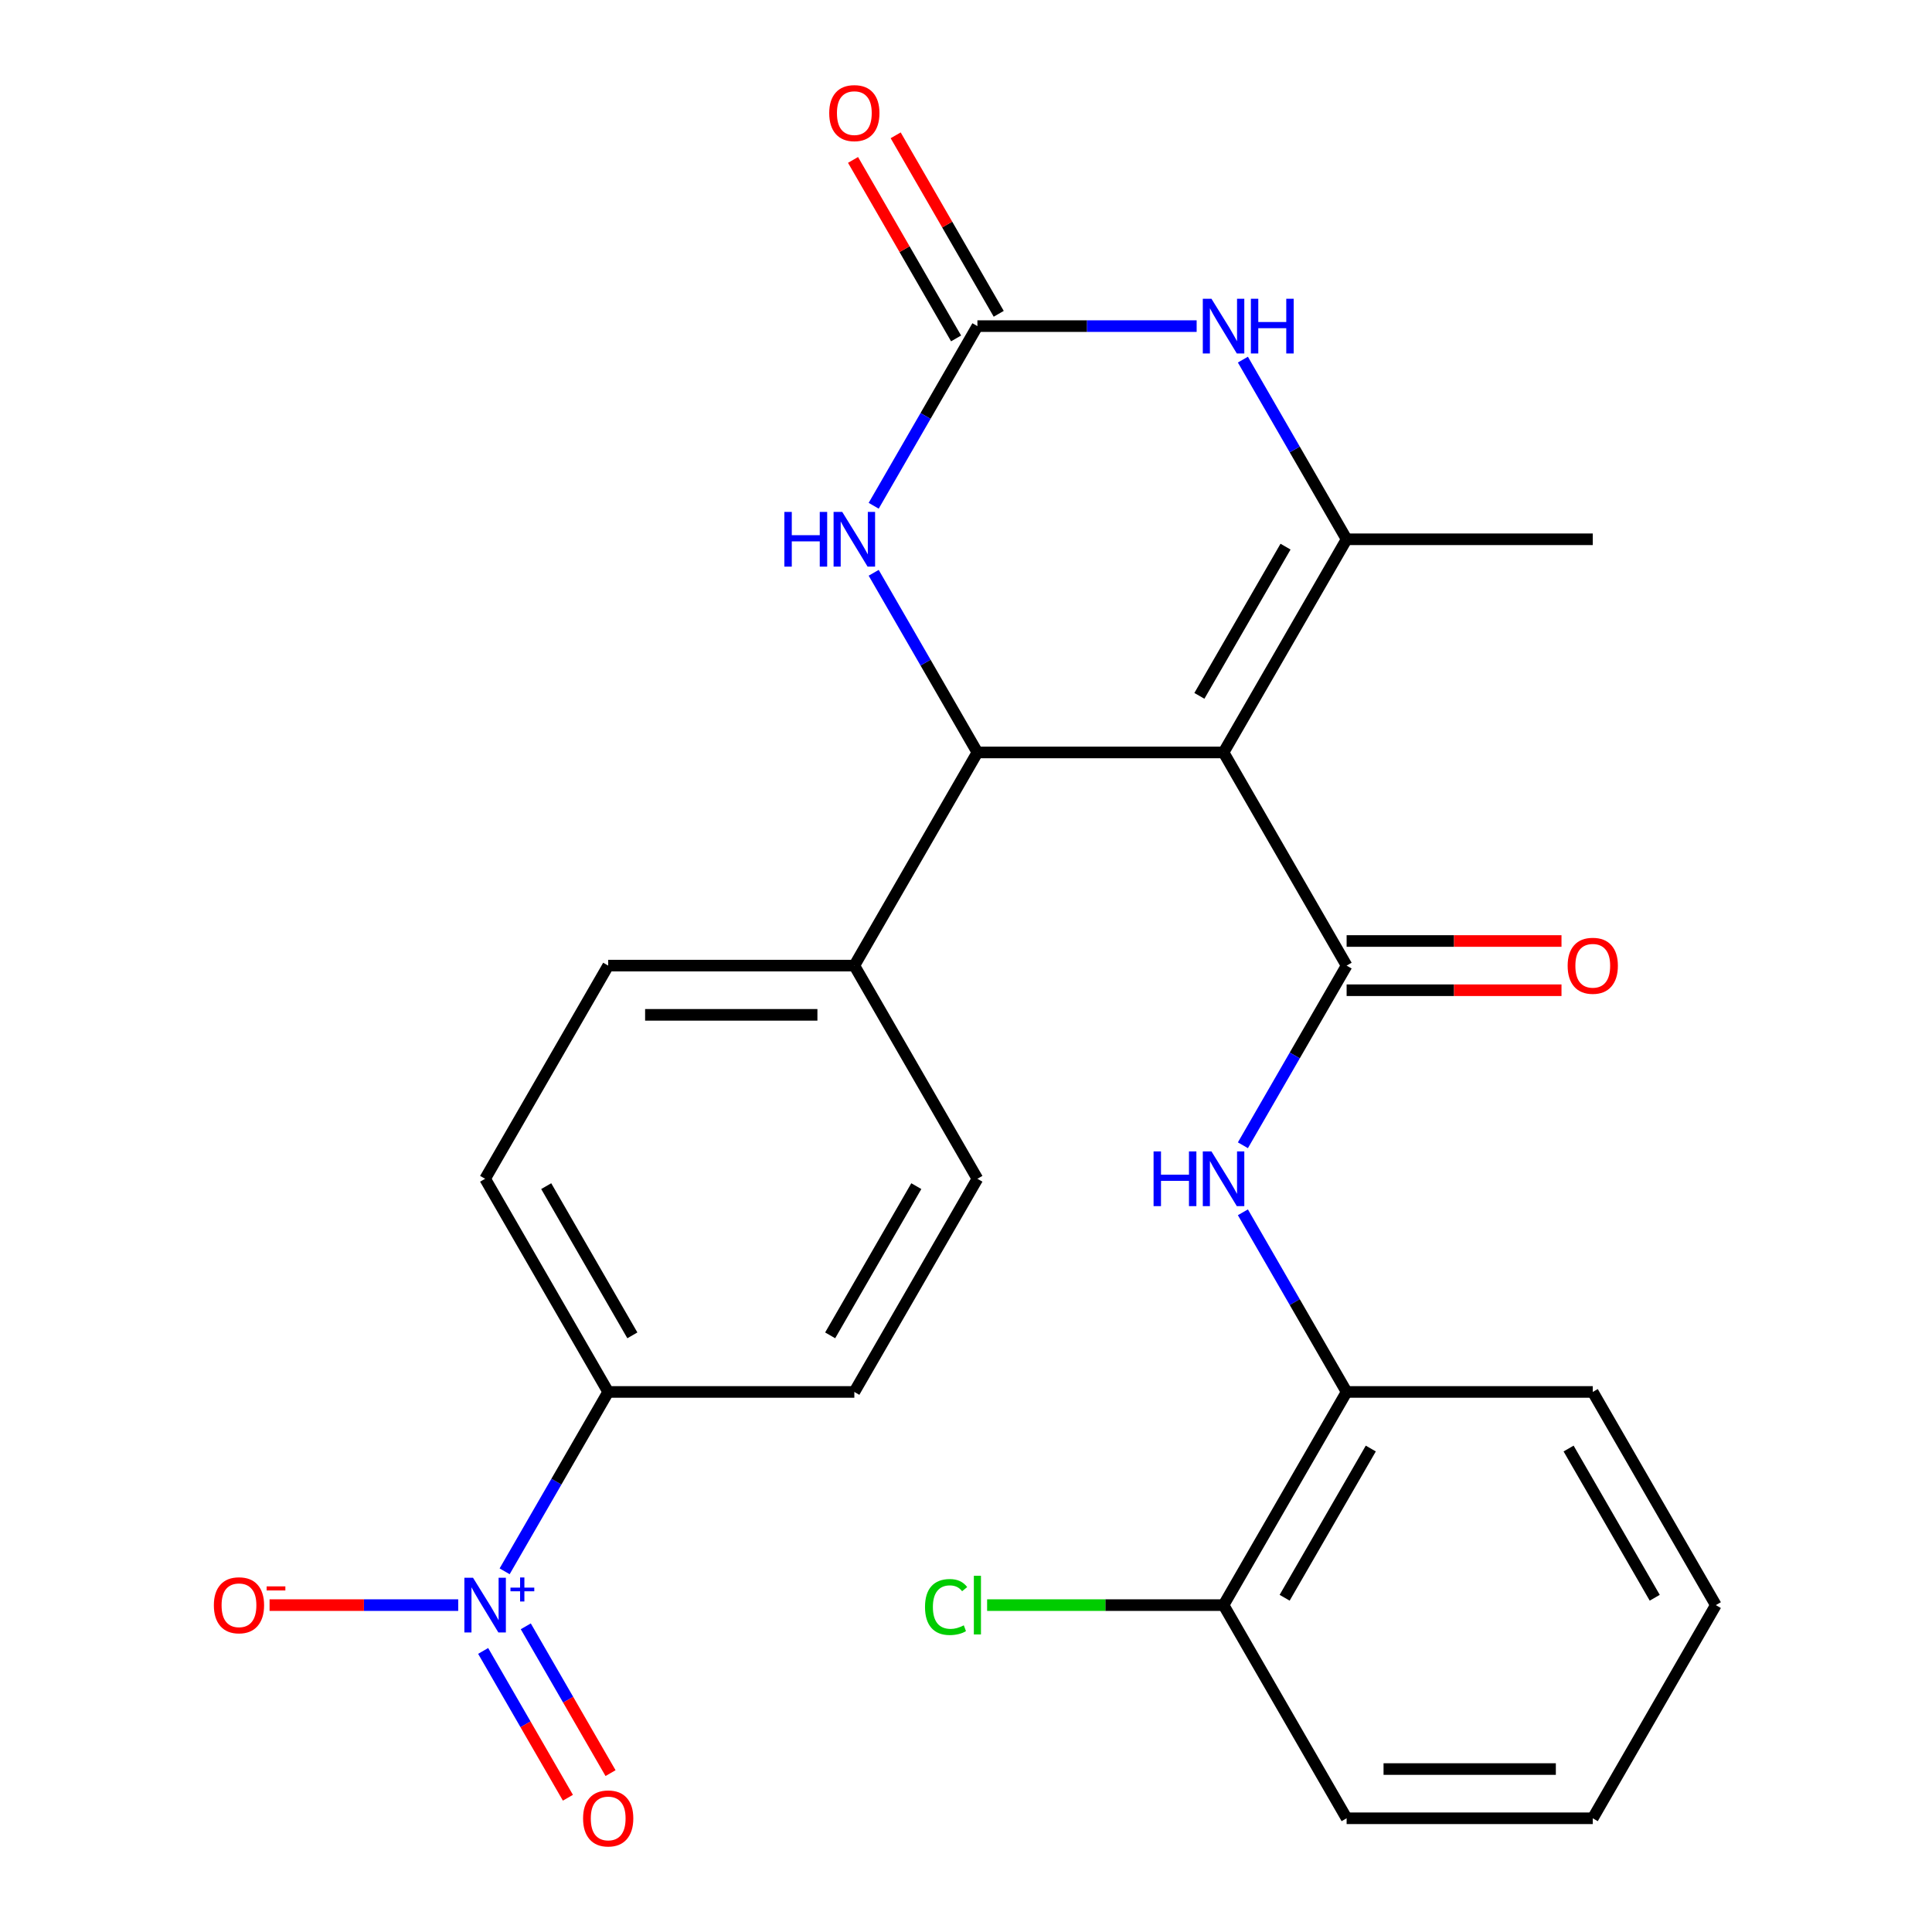 <?xml version='1.0' encoding='iso-8859-1'?>
<svg version='1.1' baseProfile='full'
              xmlns='http://www.w3.org/2000/svg'
                      xmlns:rdkit='http://www.rdkit.org/xml'
                      xmlns:xlink='http://www.w3.org/1999/xlink'
                  xml:space='preserve'
width='1000px' height='1000px' viewBox='0 0 1000 1000'>
<!-- END OF HEADER -->
<rect style='opacity:1.0;fill:#FFFFFF;stroke:none' width='1000' height='1000' x='0' y='0'> </rect>
<path class='bond-0' d='M 633.308,389.466 L 697.009,499.8' style='fill:none;fill-rule:evenodd;stroke:#000000;stroke-width:6px;stroke-linecap:butt;stroke-linejoin:miter;stroke-opacity:1' />
<path class='bond-1' d='M 633.308,389.466 L 697.009,279.131' style='fill:none;fill-rule:evenodd;stroke:#000000;stroke-width:6px;stroke-linecap:butt;stroke-linejoin:miter;stroke-opacity:1' />
<path class='bond-1' d='M 620.796,360.175 L 665.387,282.941' style='fill:none;fill-rule:evenodd;stroke:#000000;stroke-width:6px;stroke-linecap:butt;stroke-linejoin:miter;stroke-opacity:1' />
<path class='bond-2' d='M 633.308,389.466 L 505.904,389.466' style='fill:none;fill-rule:evenodd;stroke:#000000;stroke-width:6px;stroke-linecap:butt;stroke-linejoin:miter;stroke-opacity:1' />
<path class='bond-7' d='M 697.009,499.8 L 670.166,546.295' style='fill:none;fill-rule:evenodd;stroke:#000000;stroke-width:6px;stroke-linecap:butt;stroke-linejoin:miter;stroke-opacity:1' />
<path class='bond-7' d='M 670.166,546.295 L 643.322,592.79' style='fill:none;fill-rule:evenodd;stroke:#0000FF;stroke-width:6px;stroke-linecap:butt;stroke-linejoin:miter;stroke-opacity:1' />
<path class='bond-12' d='M 697.009,512.54 L 752.618,512.54' style='fill:none;fill-rule:evenodd;stroke:#000000;stroke-width:6px;stroke-linecap:butt;stroke-linejoin:miter;stroke-opacity:1' />
<path class='bond-12' d='M 752.618,512.54 L 808.228,512.54' style='fill:none;fill-rule:evenodd;stroke:#FF0000;stroke-width:6px;stroke-linecap:butt;stroke-linejoin:miter;stroke-opacity:1' />
<path class='bond-12' d='M 697.009,487.06 L 752.618,487.06' style='fill:none;fill-rule:evenodd;stroke:#000000;stroke-width:6px;stroke-linecap:butt;stroke-linejoin:miter;stroke-opacity:1' />
<path class='bond-12' d='M 752.618,487.06 L 808.228,487.06' style='fill:none;fill-rule:evenodd;stroke:#FF0000;stroke-width:6px;stroke-linecap:butt;stroke-linejoin:miter;stroke-opacity:1' />
<path class='bond-5' d='M 697.009,279.131 L 670.166,232.636' style='fill:none;fill-rule:evenodd;stroke:#000000;stroke-width:6px;stroke-linecap:butt;stroke-linejoin:miter;stroke-opacity:1' />
<path class='bond-5' d='M 670.166,232.636 L 643.322,186.142' style='fill:none;fill-rule:evenodd;stroke:#0000FF;stroke-width:6px;stroke-linecap:butt;stroke-linejoin:miter;stroke-opacity:1' />
<path class='bond-20' d='M 697.009,279.131 L 824.413,279.131' style='fill:none;fill-rule:evenodd;stroke:#000000;stroke-width:6px;stroke-linecap:butt;stroke-linejoin:miter;stroke-opacity:1' />
<path class='bond-6' d='M 505.904,389.466 L 479.061,342.971' style='fill:none;fill-rule:evenodd;stroke:#000000;stroke-width:6px;stroke-linecap:butt;stroke-linejoin:miter;stroke-opacity:1' />
<path class='bond-6' d='M 479.061,342.971 L 452.217,296.476' style='fill:none;fill-rule:evenodd;stroke:#0000FF;stroke-width:6px;stroke-linecap:butt;stroke-linejoin:miter;stroke-opacity:1' />
<path class='bond-10' d='M 505.904,389.466 L 442.203,499.8' style='fill:none;fill-rule:evenodd;stroke:#000000;stroke-width:6px;stroke-linecap:butt;stroke-linejoin:miter;stroke-opacity:1' />
<path class='bond-3' d='M 505.904,168.797 L 479.061,215.291' style='fill:none;fill-rule:evenodd;stroke:#000000;stroke-width:6px;stroke-linecap:butt;stroke-linejoin:miter;stroke-opacity:1' />
<path class='bond-3' d='M 479.061,215.291 L 452.217,261.786' style='fill:none;fill-rule:evenodd;stroke:#0000FF;stroke-width:6px;stroke-linecap:butt;stroke-linejoin:miter;stroke-opacity:1' />
<path class='bond-14' d='M 516.938,162.426 L 490.267,116.232' style='fill:none;fill-rule:evenodd;stroke:#000000;stroke-width:6px;stroke-linecap:butt;stroke-linejoin:miter;stroke-opacity:1' />
<path class='bond-14' d='M 490.267,116.232 L 463.597,70.037' style='fill:none;fill-rule:evenodd;stroke:#FF0000;stroke-width:6px;stroke-linecap:butt;stroke-linejoin:miter;stroke-opacity:1' />
<path class='bond-14' d='M 494.871,175.167 L 468.2,128.972' style='fill:none;fill-rule:evenodd;stroke:#000000;stroke-width:6px;stroke-linecap:butt;stroke-linejoin:miter;stroke-opacity:1' />
<path class='bond-14' d='M 468.2,128.972 L 441.53,82.777' style='fill:none;fill-rule:evenodd;stroke:#FF0000;stroke-width:6px;stroke-linecap:butt;stroke-linejoin:miter;stroke-opacity:1' />
<path class='bond-26' d='M 505.904,168.797 L 562.643,168.797' style='fill:none;fill-rule:evenodd;stroke:#000000;stroke-width:6px;stroke-linecap:butt;stroke-linejoin:miter;stroke-opacity:1' />
<path class='bond-26' d='M 562.643,168.797 L 619.383,168.797' style='fill:none;fill-rule:evenodd;stroke:#0000FF;stroke-width:6px;stroke-linecap:butt;stroke-linejoin:miter;stroke-opacity:1' />
<path class='bond-4' d='M 261.198,813.31 L 287.998,766.89' style='fill:none;fill-rule:evenodd;stroke:#0000FF;stroke-width:6px;stroke-linecap:butt;stroke-linejoin:miter;stroke-opacity:1' />
<path class='bond-4' d='M 287.998,766.89 L 314.799,720.469' style='fill:none;fill-rule:evenodd;stroke:#000000;stroke-width:6px;stroke-linecap:butt;stroke-linejoin:miter;stroke-opacity:1' />
<path class='bond-11' d='M 237.172,830.804 L 188.352,830.804' style='fill:none;fill-rule:evenodd;stroke:#0000FF;stroke-width:6px;stroke-linecap:butt;stroke-linejoin:miter;stroke-opacity:1' />
<path class='bond-11' d='M 188.352,830.804 L 139.531,830.804' style='fill:none;fill-rule:evenodd;stroke:#FF0000;stroke-width:6px;stroke-linecap:butt;stroke-linejoin:miter;stroke-opacity:1' />
<path class='bond-13' d='M 250.078,854.519 L 272.013,892.512' style='fill:none;fill-rule:evenodd;stroke:#0000FF;stroke-width:6px;stroke-linecap:butt;stroke-linejoin:miter;stroke-opacity:1' />
<path class='bond-13' d='M 272.013,892.512 L 293.948,930.504' style='fill:none;fill-rule:evenodd;stroke:#FF0000;stroke-width:6px;stroke-linecap:butt;stroke-linejoin:miter;stroke-opacity:1' />
<path class='bond-13' d='M 272.145,841.779 L 294.08,879.771' style='fill:none;fill-rule:evenodd;stroke:#0000FF;stroke-width:6px;stroke-linecap:butt;stroke-linejoin:miter;stroke-opacity:1' />
<path class='bond-13' d='M 294.08,879.771 L 316.015,917.764' style='fill:none;fill-rule:evenodd;stroke:#FF0000;stroke-width:6px;stroke-linecap:butt;stroke-linejoin:miter;stroke-opacity:1' />
<path class='bond-9' d='M 643.322,627.48 L 670.166,673.975' style='fill:none;fill-rule:evenodd;stroke:#0000FF;stroke-width:6px;stroke-linecap:butt;stroke-linejoin:miter;stroke-opacity:1' />
<path class='bond-9' d='M 670.166,673.975 L 697.009,720.469' style='fill:none;fill-rule:evenodd;stroke:#000000;stroke-width:6px;stroke-linecap:butt;stroke-linejoin:miter;stroke-opacity:1' />
<path class='bond-8' d='M 314.799,720.469 L 251.098,610.135' style='fill:none;fill-rule:evenodd;stroke:#000000;stroke-width:6px;stroke-linecap:butt;stroke-linejoin:miter;stroke-opacity:1' />
<path class='bond-8' d='M 327.311,691.179 L 282.72,613.945' style='fill:none;fill-rule:evenodd;stroke:#000000;stroke-width:6px;stroke-linecap:butt;stroke-linejoin:miter;stroke-opacity:1' />
<path class='bond-27' d='M 314.799,720.469 L 442.203,720.469' style='fill:none;fill-rule:evenodd;stroke:#000000;stroke-width:6px;stroke-linecap:butt;stroke-linejoin:miter;stroke-opacity:1' />
<path class='bond-15' d='M 697.009,720.469 L 633.308,830.804' style='fill:none;fill-rule:evenodd;stroke:#000000;stroke-width:6px;stroke-linecap:butt;stroke-linejoin:miter;stroke-opacity:1' />
<path class='bond-15' d='M 709.521,749.76 L 664.93,826.994' style='fill:none;fill-rule:evenodd;stroke:#000000;stroke-width:6px;stroke-linecap:butt;stroke-linejoin:miter;stroke-opacity:1' />
<path class='bond-22' d='M 697.009,720.469 L 824.413,720.469' style='fill:none;fill-rule:evenodd;stroke:#000000;stroke-width:6px;stroke-linecap:butt;stroke-linejoin:miter;stroke-opacity:1' />
<path class='bond-18' d='M 442.203,499.8 L 505.904,610.135' style='fill:none;fill-rule:evenodd;stroke:#000000;stroke-width:6px;stroke-linecap:butt;stroke-linejoin:miter;stroke-opacity:1' />
<path class='bond-19' d='M 442.203,499.8 L 314.799,499.8' style='fill:none;fill-rule:evenodd;stroke:#000000;stroke-width:6px;stroke-linecap:butt;stroke-linejoin:miter;stroke-opacity:1' />
<path class='bond-19' d='M 423.092,525.281 L 333.91,525.281' style='fill:none;fill-rule:evenodd;stroke:#000000;stroke-width:6px;stroke-linecap:butt;stroke-linejoin:miter;stroke-opacity:1' />
<path class='bond-21' d='M 633.308,830.804 L 572.118,830.804' style='fill:none;fill-rule:evenodd;stroke:#000000;stroke-width:6px;stroke-linecap:butt;stroke-linejoin:miter;stroke-opacity:1' />
<path class='bond-21' d='M 572.118,830.804 L 510.929,830.804' style='fill:none;fill-rule:evenodd;stroke:#00CC00;stroke-width:6px;stroke-linecap:butt;stroke-linejoin:miter;stroke-opacity:1' />
<path class='bond-23' d='M 633.308,830.804 L 697.009,941.138' style='fill:none;fill-rule:evenodd;stroke:#000000;stroke-width:6px;stroke-linecap:butt;stroke-linejoin:miter;stroke-opacity:1' />
<path class='bond-16' d='M 251.098,610.135 L 314.799,499.8' style='fill:none;fill-rule:evenodd;stroke:#000000;stroke-width:6px;stroke-linecap:butt;stroke-linejoin:miter;stroke-opacity:1' />
<path class='bond-17' d='M 442.203,720.469 L 505.904,610.135' style='fill:none;fill-rule:evenodd;stroke:#000000;stroke-width:6px;stroke-linecap:butt;stroke-linejoin:miter;stroke-opacity:1' />
<path class='bond-17' d='M 429.691,691.179 L 474.282,613.945' style='fill:none;fill-rule:evenodd;stroke:#000000;stroke-width:6px;stroke-linecap:butt;stroke-linejoin:miter;stroke-opacity:1' />
<path class='bond-24' d='M 824.413,720.469 L 888.114,830.804' style='fill:none;fill-rule:evenodd;stroke:#000000;stroke-width:6px;stroke-linecap:butt;stroke-linejoin:miter;stroke-opacity:1' />
<path class='bond-24' d='M 811.901,749.76 L 856.492,826.994' style='fill:none;fill-rule:evenodd;stroke:#000000;stroke-width:6px;stroke-linecap:butt;stroke-linejoin:miter;stroke-opacity:1' />
<path class='bond-28' d='M 697.009,941.138 L 824.413,941.138' style='fill:none;fill-rule:evenodd;stroke:#000000;stroke-width:6px;stroke-linecap:butt;stroke-linejoin:miter;stroke-opacity:1' />
<path class='bond-28' d='M 716.12,915.658 L 805.302,915.658' style='fill:none;fill-rule:evenodd;stroke:#000000;stroke-width:6px;stroke-linecap:butt;stroke-linejoin:miter;stroke-opacity:1' />
<path class='bond-25' d='M 888.114,830.804 L 824.413,941.138' style='fill:none;fill-rule:evenodd;stroke:#000000;stroke-width:6px;stroke-linecap:butt;stroke-linejoin:miter;stroke-opacity:1' />
<path  class='atom-5' d='M 244.838 816.644
L 254.118 831.644
Q 255.038 833.124, 256.518 835.804
Q 257.998 838.484, 258.078 838.644
L 258.078 816.644
L 261.838 816.644
L 261.838 844.964
L 257.958 844.964
L 247.998 828.564
Q 246.838 826.644, 245.598 824.444
Q 244.398 822.244, 244.038 821.564
L 244.038 844.964
L 240.358 844.964
L 240.358 816.644
L 244.838 816.644
' fill='#0000FF'/>
<path  class='atom-5' d='M 264.214 821.749
L 269.203 821.749
L 269.203 816.495
L 271.421 816.495
L 271.421 821.749
L 276.542 821.749
L 276.542 823.649
L 271.421 823.649
L 271.421 828.929
L 269.203 828.929
L 269.203 823.649
L 264.214 823.649
L 264.214 821.749
' fill='#0000FF'/>
<path  class='atom-6' d='M 627.048 154.637
L 636.328 169.637
Q 637.248 171.117, 638.728 173.797
Q 640.208 176.477, 640.288 176.637
L 640.288 154.637
L 644.048 154.637
L 644.048 182.957
L 640.168 182.957
L 630.208 166.557
Q 629.048 164.637, 627.808 162.437
Q 626.608 160.237, 626.248 159.557
L 626.248 182.957
L 622.568 182.957
L 622.568 154.637
L 627.048 154.637
' fill='#0000FF'/>
<path  class='atom-6' d='M 647.448 154.637
L 651.288 154.637
L 651.288 166.677
L 665.768 166.677
L 665.768 154.637
L 669.608 154.637
L 669.608 182.957
L 665.768 182.957
L 665.768 169.877
L 651.288 169.877
L 651.288 182.957
L 647.448 182.957
L 647.448 154.637
' fill='#0000FF'/>
<path  class='atom-7' d='M 405.983 264.971
L 409.823 264.971
L 409.823 277.011
L 424.303 277.011
L 424.303 264.971
L 428.143 264.971
L 428.143 293.291
L 424.303 293.291
L 424.303 280.211
L 409.823 280.211
L 409.823 293.291
L 405.983 293.291
L 405.983 264.971
' fill='#0000FF'/>
<path  class='atom-7' d='M 435.943 264.971
L 445.223 279.971
Q 446.143 281.451, 447.623 284.131
Q 449.103 286.811, 449.183 286.971
L 449.183 264.971
L 452.943 264.971
L 452.943 293.291
L 449.063 293.291
L 439.103 276.891
Q 437.943 274.971, 436.703 272.771
Q 435.503 270.571, 435.143 269.891
L 435.143 293.291
L 431.463 293.291
L 431.463 264.971
L 435.943 264.971
' fill='#0000FF'/>
<path  class='atom-8' d='M 597.088 595.975
L 600.928 595.975
L 600.928 608.015
L 615.408 608.015
L 615.408 595.975
L 619.248 595.975
L 619.248 624.295
L 615.408 624.295
L 615.408 611.215
L 600.928 611.215
L 600.928 624.295
L 597.088 624.295
L 597.088 595.975
' fill='#0000FF'/>
<path  class='atom-8' d='M 627.048 595.975
L 636.328 610.975
Q 637.248 612.455, 638.728 615.135
Q 640.208 617.815, 640.288 617.975
L 640.288 595.975
L 644.048 595.975
L 644.048 624.295
L 640.168 624.295
L 630.208 607.895
Q 629.048 605.975, 627.808 603.775
Q 626.608 601.575, 626.248 600.895
L 626.248 624.295
L 622.568 624.295
L 622.568 595.975
L 627.048 595.975
' fill='#0000FF'/>
<path  class='atom-12' d='M 110.694 830.884
Q 110.694 824.084, 114.054 820.284
Q 117.414 816.484, 123.694 816.484
Q 129.974 816.484, 133.334 820.284
Q 136.694 824.084, 136.694 830.884
Q 136.694 837.764, 133.294 841.684
Q 129.894 845.564, 123.694 845.564
Q 117.454 845.564, 114.054 841.684
Q 110.694 837.804, 110.694 830.884
M 123.694 842.364
Q 128.014 842.364, 130.334 839.484
Q 132.694 836.564, 132.694 830.884
Q 132.694 825.324, 130.334 822.524
Q 128.014 819.684, 123.694 819.684
Q 119.374 819.684, 117.014 822.484
Q 114.694 825.284, 114.694 830.884
Q 114.694 836.604, 117.014 839.484
Q 119.374 842.364, 123.694 842.364
' fill='#FF0000'/>
<path  class='atom-12' d='M 138.014 821.106
L 147.703 821.106
L 147.703 823.218
L 138.014 823.218
L 138.014 821.106
' fill='#FF0000'/>
<path  class='atom-13' d='M 811.413 499.88
Q 811.413 493.08, 814.773 489.28
Q 818.133 485.48, 824.413 485.48
Q 830.693 485.48, 834.053 489.28
Q 837.413 493.08, 837.413 499.88
Q 837.413 506.76, 834.013 510.68
Q 830.613 514.56, 824.413 514.56
Q 818.173 514.56, 814.773 510.68
Q 811.413 506.8, 811.413 499.88
M 824.413 511.36
Q 828.733 511.36, 831.053 508.48
Q 833.413 505.56, 833.413 499.88
Q 833.413 494.32, 831.053 491.52
Q 828.733 488.68, 824.413 488.68
Q 820.093 488.68, 817.733 491.48
Q 815.413 494.28, 815.413 499.88
Q 815.413 505.6, 817.733 508.48
Q 820.093 511.36, 824.413 511.36
' fill='#FF0000'/>
<path  class='atom-14' d='M 301.799 941.218
Q 301.799 934.418, 305.159 930.618
Q 308.519 926.818, 314.799 926.818
Q 321.079 926.818, 324.439 930.618
Q 327.799 934.418, 327.799 941.218
Q 327.799 948.098, 324.399 952.018
Q 320.999 955.898, 314.799 955.898
Q 308.559 955.898, 305.159 952.018
Q 301.799 948.138, 301.799 941.218
M 314.799 952.698
Q 319.119 952.698, 321.439 949.818
Q 323.799 946.898, 323.799 941.218
Q 323.799 935.658, 321.439 932.858
Q 319.119 930.018, 314.799 930.018
Q 310.479 930.018, 308.119 932.818
Q 305.799 935.618, 305.799 941.218
Q 305.799 946.938, 308.119 949.818
Q 310.479 952.698, 314.799 952.698
' fill='#FF0000'/>
<path  class='atom-15' d='M 429.203 58.542
Q 429.203 51.742, 432.563 47.942
Q 435.923 44.142, 442.203 44.142
Q 448.483 44.142, 451.843 47.942
Q 455.203 51.742, 455.203 58.542
Q 455.203 65.422, 451.803 69.342
Q 448.403 73.222, 442.203 73.222
Q 435.963 73.222, 432.563 69.342
Q 429.203 65.462, 429.203 58.542
M 442.203 70.022
Q 446.523 70.022, 448.843 67.142
Q 451.203 64.222, 451.203 58.542
Q 451.203 52.982, 448.843 50.182
Q 446.523 47.342, 442.203 47.342
Q 437.883 47.342, 435.523 50.142
Q 433.203 52.942, 433.203 58.542
Q 433.203 64.262, 435.523 67.142
Q 437.883 70.022, 442.203 70.022
' fill='#FF0000'/>
<path  class='atom-22' d='M 478.784 831.784
Q 478.784 824.744, 482.064 821.064
Q 485.384 817.344, 491.664 817.344
Q 497.504 817.344, 500.624 821.464
L 497.984 823.624
Q 495.704 820.624, 491.664 820.624
Q 487.384 820.624, 485.104 823.504
Q 482.864 826.344, 482.864 831.784
Q 482.864 837.384, 485.184 840.264
Q 487.544 843.144, 492.104 843.144
Q 495.224 843.144, 498.864 841.264
L 499.984 844.264
Q 498.504 845.224, 496.264 845.784
Q 494.024 846.344, 491.544 846.344
Q 485.384 846.344, 482.064 842.584
Q 478.784 838.824, 478.784 831.784
' fill='#00CC00'/>
<path  class='atom-22' d='M 504.064 815.624
L 507.744 815.624
L 507.744 845.984
L 504.064 845.984
L 504.064 815.624
' fill='#00CC00'/>
</svg>
